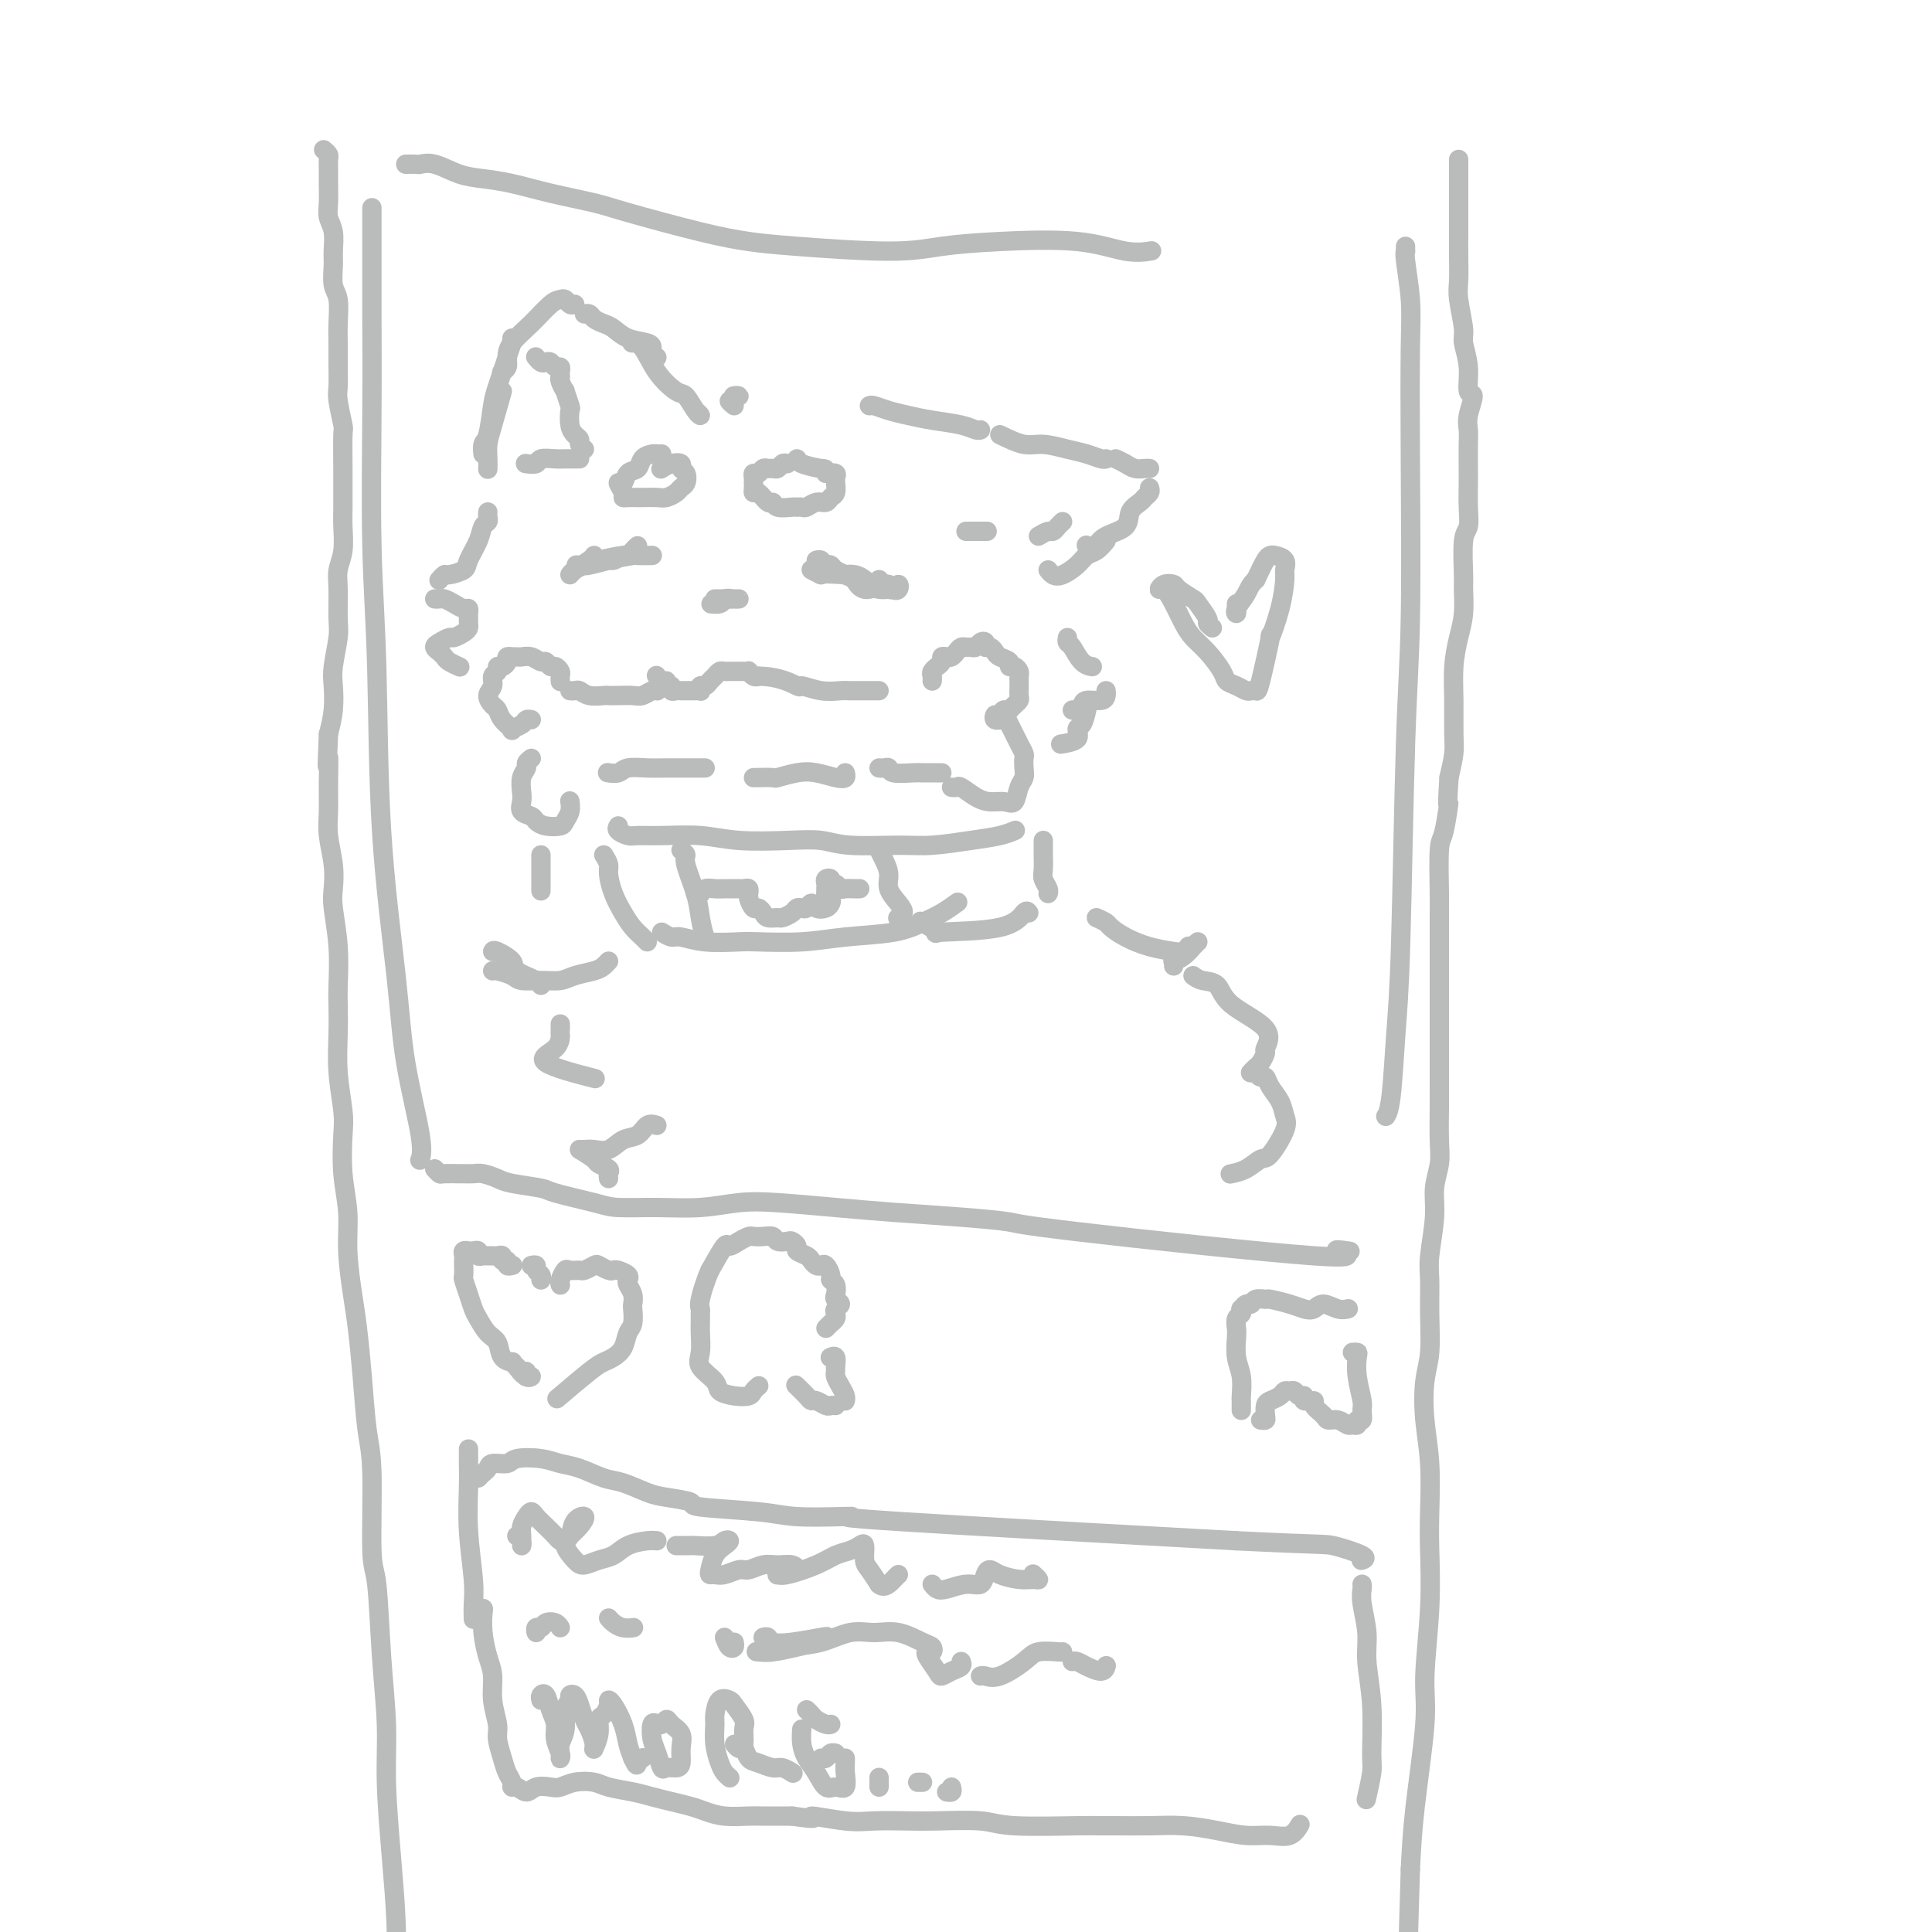 <svg viewBox='0 0 400 400' version='1.1' xmlns='http://www.w3.org/2000/svg' xmlns:xlink='http://www.w3.org/1999/xlink'><g fill='none' stroke='#BABBBB' stroke-width='4' stroke-linecap='round' stroke-linejoin='round'><path d='M77,44c-0.000,-0.424 -0.000,-0.847 0,-1c0.000,-0.153 0.000,-0.034 0,0c-0.000,0.034 -0.000,-0.016 0,0c0.000,0.016 0.000,0.097 0,1c-0.000,0.903 -0.001,2.626 0,5c0.001,2.374 0.004,5.398 0,8c-0.004,2.602 -0.014,4.780 0,9c0.014,4.220 0.052,10.481 0,19c-0.052,8.519 -0.195,19.295 0,28c0.195,8.705 0.729,15.339 1,25c0.271,9.661 0.279,22.347 1,34c0.721,11.653 2.154,22.272 3,30c0.846,7.728 1.103,12.566 2,18c0.897,5.434 2.434,11.463 3,15c0.566,3.537 0.162,4.582 0,5c-0.162,0.418 -0.081,0.209 0,0'/><path d='M90,242c0.396,0.423 0.792,0.846 1,1c0.208,0.154 0.229,0.041 1,0c0.771,-0.041 2.293,-0.008 3,0c0.707,0.008 0.597,-0.009 1,0c0.403,0.009 1.317,0.044 2,0c0.683,-0.044 1.136,-0.167 2,0c0.864,0.167 2.139,0.626 3,1c0.861,0.374 1.308,0.664 3,1c1.692,0.336 4.630,0.717 6,1c1.370,0.283 1.171,0.469 3,1c1.829,0.531 5.684,1.407 8,2c2.316,0.593 3.092,0.904 5,1c1.908,0.096 4.946,-0.024 8,0c3.054,0.024 6.123,0.191 9,0c2.877,-0.191 5.563,-0.742 8,-1c2.437,-0.258 4.626,-0.224 8,0c3.374,0.224 7.934,0.637 12,1c4.066,0.363 7.637,0.678 12,1c4.363,0.322 9.519,0.653 14,1c4.481,0.347 8.287,0.709 10,1c1.713,0.291 1.332,0.509 14,2c12.668,1.491 38.385,4.255 49,5c10.615,0.745 6.127,-0.530 5,-1c-1.127,-0.470 1.107,-0.134 2,0c0.893,0.134 0.447,0.067 0,0'/><path d='M84,34c0.791,-0.014 1.581,-0.029 2,0c0.419,0.029 0.465,0.101 1,0c0.535,-0.101 1.559,-0.375 3,0c1.441,0.375 3.299,1.399 5,2c1.701,0.601 3.247,0.778 5,1c1.753,0.222 3.715,0.489 6,1c2.285,0.511 4.892,1.264 8,2c3.108,0.736 6.717,1.454 9,2c2.283,0.546 3.241,0.921 7,2c3.759,1.079 10.317,2.860 15,4c4.683,1.140 7.489,1.637 10,2c2.511,0.363 4.727,0.593 10,1c5.273,0.407 13.602,0.992 19,1c5.398,0.008 7.864,-0.562 11,-1c3.136,-0.438 6.943,-0.744 12,-1c5.057,-0.256 11.366,-0.460 16,0c4.634,0.460 7.594,1.585 10,2c2.406,0.415 4.259,0.118 5,0c0.741,-0.118 0.371,-0.059 0,0'/><path d='M291,51c-0.008,0.431 -0.016,0.862 0,1c0.016,0.138 0.057,-0.018 0,0c-0.057,0.018 -0.211,0.210 0,2c0.211,1.790 0.785,5.180 1,8c0.215,2.820 0.069,5.072 0,10c-0.069,4.928 -0.060,12.533 0,23c0.060,10.467 0.171,23.795 0,33c-0.171,9.205 -0.624,14.288 -1,26c-0.376,11.712 -0.675,30.053 -1,41c-0.325,10.947 -0.675,14.501 -1,19c-0.325,4.499 -0.626,9.942 -1,13c-0.374,3.058 -0.821,3.731 -1,4c-0.179,0.269 -0.089,0.135 0,0'/><path d='M106,262c0.122,-0.033 0.244,-0.065 0,0c-0.244,0.065 -0.853,0.228 -1,0c-0.147,-0.228 0.168,-0.846 0,-1c-0.168,-0.154 -0.819,0.155 -1,0c-0.181,-0.155 0.106,-0.774 0,-1c-0.106,-0.226 -0.607,-0.060 -1,0c-0.393,0.060 -0.679,0.012 -1,0c-0.321,-0.012 -0.677,0.011 -1,0c-0.323,-0.011 -0.612,-0.056 -1,0c-0.388,0.056 -0.873,0.211 -1,0c-0.127,-0.211 0.106,-0.789 0,-1c-0.106,-0.211 -0.550,-0.054 -1,0c-0.450,0.054 -0.905,0.004 -1,0c-0.095,-0.004 0.171,0.039 0,0c-0.171,-0.039 -0.778,-0.161 -1,0c-0.222,0.161 -0.060,0.605 0,1c0.060,0.395 0.019,0.741 0,1c-0.019,0.259 -0.016,0.429 0,1c0.016,0.571 0.045,1.541 0,2c-0.045,0.459 -0.164,0.406 0,1c0.164,0.594 0.611,1.834 1,3c0.389,1.166 0.719,2.256 1,3c0.281,0.744 0.514,1.142 1,2c0.486,0.858 1.226,2.177 2,3c0.774,0.823 1.583,1.152 2,2c0.417,0.848 0.442,2.217 1,3c0.558,0.783 1.650,0.980 2,1c0.350,0.020 -0.043,-0.137 0,0c0.043,0.137 0.521,0.569 1,1'/><path d='M107,283c2.175,3.105 2.113,1.368 2,1c-0.113,-0.368 -0.278,0.633 0,1c0.278,0.367 0.998,0.099 1,0c0.002,-0.099 -0.714,-0.028 -1,0c-0.286,0.028 -0.143,0.014 0,0'/><path d='M110,262c0.453,-0.091 0.906,-0.182 1,0c0.094,0.182 -0.171,0.636 0,1c0.171,0.364 0.777,0.636 1,1c0.223,0.364 0.064,0.818 0,1c-0.064,0.182 -0.032,0.091 0,0'/><path d='M116,266c0.026,0.052 0.053,0.105 0,0c-0.053,-0.105 -0.184,-0.367 0,-1c0.184,-0.633 0.683,-1.637 1,-2c0.317,-0.363 0.451,-0.084 1,0c0.549,0.084 1.513,-0.026 2,0c0.487,0.026 0.498,0.189 1,0c0.502,-0.189 1.495,-0.731 2,-1c0.505,-0.269 0.521,-0.265 1,0c0.479,0.265 1.421,0.792 2,1c0.579,0.208 0.795,0.096 1,0c0.205,-0.096 0.398,-0.178 1,0c0.602,0.178 1.611,0.615 2,1c0.389,0.385 0.156,0.717 0,1c-0.156,0.283 -0.237,0.517 0,1c0.237,0.483 0.792,1.217 1,2c0.208,0.783 0.068,1.617 0,2c-0.068,0.383 -0.062,0.316 0,1c0.062,0.684 0.182,2.120 0,3c-0.182,0.880 -0.667,1.205 -1,2c-0.333,0.795 -0.514,2.060 -1,3c-0.486,0.940 -1.277,1.556 -2,2c-0.723,0.444 -1.379,0.717 -2,1c-0.621,0.283 -1.206,0.576 -3,2c-1.794,1.424 -4.798,3.978 -6,5c-1.202,1.022 -0.601,0.511 0,0'/><path d='M257,292c-0.002,-0.314 -0.004,-0.628 0,-1c0.004,-0.372 0.015,-0.803 0,-1c-0.015,-0.197 -0.056,-0.160 0,-1c0.056,-0.840 0.210,-2.558 0,-4c-0.210,-1.442 -0.785,-2.610 -1,-4c-0.215,-1.390 -0.072,-3.004 0,-4c0.072,-0.996 0.071,-1.376 0,-2c-0.071,-0.624 -0.212,-1.492 0,-2c0.212,-0.508 0.778,-0.657 1,-1c0.222,-0.343 0.100,-0.880 0,-1c-0.100,-0.120 -0.177,0.178 0,0c0.177,-0.178 0.608,-0.833 1,-1c0.392,-0.167 0.744,0.154 1,0c0.256,-0.154 0.414,-0.784 1,-1c0.586,-0.216 1.599,-0.018 2,0c0.401,0.018 0.189,-0.144 1,0c0.811,0.144 2.643,0.592 4,1c1.357,0.408 2.238,0.775 3,1c0.762,0.225 1.406,0.309 2,0c0.594,-0.309 1.139,-1.011 2,-1c0.861,0.011 2.040,0.734 3,1c0.960,0.266 1.703,0.076 2,0c0.297,-0.076 0.149,-0.038 0,0'/><path d='M261,294c0.418,0.059 0.837,0.118 1,0c0.163,-0.118 0.071,-0.414 0,-1c-0.071,-0.586 -0.121,-1.463 0,-2c0.121,-0.537 0.414,-0.733 1,-1c0.586,-0.267 1.466,-0.603 2,-1c0.534,-0.397 0.722,-0.853 1,-1c0.278,-0.147 0.647,0.017 1,0c0.353,-0.017 0.691,-0.215 1,0c0.309,0.215 0.589,0.844 1,1c0.411,0.156 0.954,-0.162 1,0c0.046,0.162 -0.406,0.804 0,1c0.406,0.196 1.670,-0.054 2,0c0.330,0.054 -0.273,0.411 0,1c0.273,0.589 1.421,1.412 2,2c0.579,0.588 0.590,0.943 1,1c0.410,0.057 1.219,-0.185 2,0c0.781,0.185 1.534,0.798 2,1c0.466,0.202 0.647,-0.005 1,0c0.353,0.005 0.880,0.222 1,0c0.120,-0.222 -0.168,-0.884 0,-1c0.168,-0.116 0.791,0.312 1,0c0.209,-0.312 0.004,-1.366 0,-2c-0.004,-0.634 0.191,-0.849 0,-2c-0.191,-1.151 -0.769,-3.236 -1,-5c-0.231,-1.764 -0.113,-3.205 0,-4c0.113,-0.795 0.223,-0.945 0,-1c-0.223,-0.055 -0.778,-0.016 -1,0c-0.222,0.016 -0.111,0.008 0,0'/><path d='M165,287c-0.200,-0.194 -0.401,-0.388 0,0c0.401,0.388 1.402,1.358 2,2c0.598,0.642 0.791,0.957 1,1c0.209,0.043 0.435,-0.185 1,0c0.565,0.185 1.471,0.781 2,1c0.529,0.219 0.681,0.059 1,0c0.319,-0.059 0.805,-0.017 1,0c0.195,0.017 0.097,0.008 0,0'/><path d='M175,290c0.006,-0.018 0.012,-0.036 0,0c-0.012,0.036 -0.042,0.126 0,0c0.042,-0.126 0.154,-0.466 0,-1c-0.154,-0.534 -0.576,-1.261 -1,-2c-0.424,-0.739 -0.849,-1.490 -1,-2c-0.151,-0.510 -0.026,-0.778 0,-1c0.026,-0.222 -0.045,-0.399 0,-1c0.045,-0.601 0.208,-1.625 0,-2c-0.208,-0.375 -0.787,-0.101 -1,0c-0.213,0.101 -0.061,0.029 0,0c0.061,-0.029 0.030,-0.014 0,0'/><path d='M171,275c0.312,-0.333 0.624,-0.667 1,-1c0.376,-0.333 0.815,-0.667 1,-1c0.185,-0.333 0.116,-0.666 0,-1c-0.116,-0.334 -0.279,-0.671 0,-1c0.279,-0.329 0.999,-0.652 1,-1c0.001,-0.348 -0.717,-0.722 -1,-1c-0.283,-0.278 -0.131,-0.460 0,-1c0.131,-0.540 0.242,-1.437 0,-2c-0.242,-0.563 -0.838,-0.791 -1,-1c-0.162,-0.209 0.111,-0.399 0,-1c-0.111,-0.601 -0.606,-1.614 -1,-2c-0.394,-0.386 -0.688,-0.145 -1,0c-0.312,0.145 -0.643,0.194 -1,0c-0.357,-0.194 -0.740,-0.630 -1,-1c-0.260,-0.370 -0.397,-0.674 -1,-1c-0.603,-0.326 -1.671,-0.675 -2,-1c-0.329,-0.325 0.081,-0.627 0,-1c-0.081,-0.373 -0.654,-0.818 -1,-1c-0.346,-0.182 -0.464,-0.101 -1,0c-0.536,0.101 -1.491,0.223 -2,0c-0.509,-0.223 -0.573,-0.789 -1,-1c-0.427,-0.211 -1.218,-0.066 -2,0c-0.782,0.066 -1.556,0.052 -2,0c-0.444,-0.052 -0.558,-0.144 -1,0c-0.442,0.144 -1.211,0.523 -2,1c-0.789,0.477 -1.597,1.051 -2,1c-0.403,-0.051 -0.401,-0.729 -1,0c-0.599,0.729 -1.800,2.864 -3,5'/><path d='M147,263c-0.917,2.020 -1.710,4.570 -2,6c-0.290,1.430 -0.077,1.741 0,2c0.077,0.259 0.018,0.467 0,1c-0.018,0.533 0.006,1.392 0,2c-0.006,0.608 -0.042,0.964 0,2c0.042,1.036 0.163,2.750 0,4c-0.163,1.250 -0.611,2.034 0,3c0.611,0.966 2.282,2.112 3,3c0.718,0.888 0.483,1.516 1,2c0.517,0.484 1.785,0.823 3,1c1.215,0.177 2.377,0.192 3,0c0.623,-0.192 0.706,-0.590 1,-1c0.294,-0.410 0.798,-0.831 1,-1c0.202,-0.169 0.101,-0.084 0,0'/><path d='M67,31c0.423,0.353 0.846,0.706 1,1c0.154,0.294 0.040,0.529 0,1c-0.040,0.471 -0.007,1.178 0,2c0.007,0.822 -0.012,1.760 0,3c0.012,1.240 0.056,2.781 0,4c-0.056,1.219 -0.212,2.115 0,3c0.212,0.885 0.793,1.757 1,3c0.207,1.243 0.041,2.856 0,4c-0.041,1.144 0.041,1.818 0,3c-0.041,1.182 -0.207,2.874 0,4c0.207,1.126 0.788,1.688 1,3c0.212,1.312 0.056,3.373 0,5c-0.056,1.627 -0.011,2.819 0,4c0.011,1.181 -0.011,2.353 0,4c0.011,1.647 0.056,3.771 0,5c-0.056,1.229 -0.211,1.563 0,3c0.211,1.437 0.789,3.977 1,5c0.211,1.023 0.056,0.530 0,2c-0.056,1.470 -0.014,4.903 0,7c0.014,2.097 -0.000,2.858 0,4c0.000,1.142 0.014,2.666 0,4c-0.014,1.334 -0.057,2.479 0,4c0.057,1.521 0.212,3.419 0,5c-0.212,1.581 -0.793,2.846 -1,4c-0.207,1.154 -0.042,2.197 0,4c0.042,1.803 -0.041,4.365 0,6c0.041,1.635 0.204,2.344 0,4c-0.204,1.656 -0.776,4.258 -1,6c-0.224,1.742 -0.099,2.623 0,4c0.099,1.377 0.171,3.251 0,5c-0.171,1.749 -0.586,3.375 -1,5'/><path d='M68,152c-0.463,10.811 -0.120,5.840 0,5c0.120,-0.840 0.018,2.453 0,5c-0.018,2.547 0.047,4.348 0,6c-0.047,1.652 -0.205,3.155 0,5c0.205,1.845 0.773,4.031 1,6c0.227,1.969 0.113,3.722 0,5c-0.113,1.278 -0.226,2.082 0,4c0.226,1.918 0.792,4.950 1,8c0.208,3.050 0.060,6.119 0,8c-0.060,1.881 -0.030,2.576 0,4c0.030,1.424 0.059,3.578 0,6c-0.059,2.422 -0.208,5.110 0,8c0.208,2.890 0.773,5.980 1,8c0.227,2.020 0.116,2.969 0,5c-0.116,2.031 -0.238,5.144 0,8c0.238,2.856 0.837,5.455 1,8c0.163,2.545 -0.111,5.037 0,8c0.111,2.963 0.608,6.399 1,9c0.392,2.601 0.679,4.368 1,7c0.321,2.632 0.678,6.130 1,10c0.322,3.870 0.611,8.111 1,11c0.389,2.889 0.879,4.425 1,9c0.121,4.575 -0.126,12.190 0,16c0.126,3.810 0.625,3.814 1,7c0.375,3.186 0.626,9.553 1,15c0.374,5.447 0.871,9.976 1,14c0.129,4.024 -0.109,7.545 0,12c0.109,4.455 0.565,9.844 1,15c0.435,5.156 0.848,10.081 1,14c0.152,3.919 0.043,6.834 0,10c-0.043,3.166 -0.022,6.583 0,10'/><path d='M82,418c2.333,44.333 1.167,22.167 0,0'/><path d='M302,33c-0.000,0.388 -0.000,0.777 0,1c0.000,0.223 0.000,0.281 0,1c-0.000,0.719 -0.000,2.098 0,3c0.000,0.902 0.000,1.326 0,2c-0.000,0.674 -0.001,1.598 0,3c0.001,1.402 0.004,3.282 0,5c-0.004,1.718 -0.016,3.273 0,5c0.016,1.727 0.061,3.625 0,5c-0.061,1.375 -0.228,2.226 0,4c0.228,1.774 0.850,4.472 1,6c0.150,1.528 -0.174,1.886 0,3c0.174,1.114 0.845,2.984 1,5c0.155,2.016 -0.207,4.179 0,5c0.207,0.821 0.984,0.300 1,1c0.016,0.700 -0.728,2.622 -1,4c-0.272,1.378 -0.073,2.213 0,3c0.073,0.787 0.021,1.527 0,3c-0.021,1.473 -0.009,3.678 0,5c0.009,1.322 0.017,1.762 0,3c-0.017,1.238 -0.057,3.274 0,5c0.057,1.726 0.212,3.143 0,4c-0.212,0.857 -0.792,1.154 -1,3c-0.208,1.846 -0.046,5.240 0,7c0.046,1.760 -0.026,1.885 0,3c0.026,1.115 0.150,3.218 0,5c-0.150,1.782 -0.575,3.241 -1,5c-0.425,1.759 -0.849,3.817 -1,6c-0.151,2.183 -0.030,4.492 0,7c0.030,2.508 -0.030,5.214 0,7c0.030,1.786 0.152,2.653 0,4c-0.152,1.347 -0.576,3.173 -1,5'/><path d='M300,161c-0.574,8.842 -0.010,4.946 0,5c0.010,0.054 -0.533,4.057 -1,6c-0.467,1.943 -0.857,1.824 -1,4c-0.143,2.176 -0.038,6.645 0,9c0.038,2.355 0.010,2.597 0,4c-0.010,1.403 -0.003,3.969 0,6c0.003,2.031 0.001,3.528 0,5c-0.001,1.472 -0.000,2.919 0,5c0.000,2.081 0.000,4.798 0,7c-0.000,2.202 -0.000,3.891 0,5c0.000,1.109 0.001,1.639 0,3c-0.001,1.361 -0.004,3.552 0,5c0.004,1.448 0.016,2.151 0,4c-0.016,1.849 -0.061,4.844 0,7c0.061,2.156 0.227,3.474 0,5c-0.227,1.526 -0.846,3.262 -1,5c-0.154,1.738 0.156,3.479 0,6c-0.156,2.521 -0.777,5.823 -1,8c-0.223,2.177 -0.047,3.230 0,5c0.047,1.770 -0.036,4.258 0,7c0.036,2.742 0.192,5.740 0,8c-0.192,2.260 -0.731,3.782 -1,6c-0.269,2.218 -0.267,5.131 0,8c0.267,2.869 0.799,5.694 1,9c0.201,3.306 0.070,7.094 0,10c-0.070,2.906 -0.078,4.930 0,8c0.078,3.070 0.242,7.187 0,12c-0.242,4.813 -0.890,10.321 -1,14c-0.110,3.679 0.316,5.529 0,10c-0.316,4.471 -1.376,11.563 -2,17c-0.624,5.437 -0.812,9.218 -1,13'/><path d='M292,387c-1.177,37.898 -0.120,19.643 0,17c0.120,-2.643 -0.699,10.327 -1,18c-0.301,7.673 -0.086,10.049 0,11c0.086,0.951 0.043,0.475 0,0'/><path d='M97,300c0.002,0.294 0.004,0.588 0,1c-0.004,0.412 -0.015,0.942 0,2c0.015,1.058 0.057,2.645 0,5c-0.057,2.355 -0.211,5.479 0,9c0.211,3.521 0.789,7.439 1,10c0.211,2.561 0.057,3.767 0,5c-0.057,1.233 -0.016,2.495 0,3c0.016,0.505 0.008,0.252 0,0'/><path d='M99,306c0.317,-0.342 0.635,-0.684 1,-1c0.365,-0.316 0.779,-0.607 1,-1c0.221,-0.393 0.250,-0.887 1,-1c0.750,-0.113 2.222,0.154 3,0c0.778,-0.154 0.862,-0.728 2,-1c1.138,-0.272 3.331,-0.243 5,0c1.669,0.243 2.813,0.699 4,1c1.187,0.301 2.415,0.448 4,1c1.585,0.552 3.526,1.510 5,2c1.474,0.490 2.479,0.513 4,1c1.521,0.487 3.557,1.440 5,2c1.443,0.560 2.292,0.728 4,1c1.708,0.272 4.275,0.647 5,1c0.725,0.353 -0.390,0.683 2,1c2.390,0.317 8.286,0.622 12,1c3.714,0.378 5.247,0.831 8,1c2.753,0.169 6.728,0.056 9,0c2.272,-0.056 2.843,-0.053 2,0c-0.843,0.053 -3.098,0.158 10,1c13.098,0.842 41.549,2.421 70,4'/><path d='M256,319c18.244,0.895 18.354,0.632 20,1c1.646,0.368 4.828,1.368 6,2c1.172,0.632 0.335,0.895 0,1c-0.335,0.105 -0.167,0.053 0,0'/><path d='M99,333c0.417,-0.026 0.834,-0.052 1,0c0.166,0.052 0.082,0.182 0,1c-0.082,0.818 -0.162,2.323 0,4c0.162,1.677 0.564,3.525 1,5c0.436,1.475 0.904,2.576 1,4c0.096,1.424 -0.182,3.172 0,5c0.182,1.828 0.823,3.736 1,5c0.177,1.264 -0.111,1.884 0,3c0.111,1.116 0.620,2.729 1,4c0.380,1.271 0.630,2.202 1,3c0.370,0.798 0.861,1.464 1,2c0.139,0.536 -0.072,0.942 0,1c0.072,0.058 0.427,-0.232 1,0c0.573,0.232 1.363,0.987 2,1c0.637,0.013 1.123,-0.715 2,-1c0.877,-0.285 2.147,-0.126 3,0c0.853,0.126 1.288,0.219 2,0c0.712,-0.219 1.702,-0.749 3,-1c1.298,-0.251 2.906,-0.222 4,0c1.094,0.222 1.675,0.637 3,1c1.325,0.363 3.393,0.674 5,1c1.607,0.326 2.753,0.665 4,1c1.247,0.335 2.596,0.664 4,1c1.404,0.336 2.862,0.678 4,1c1.138,0.322 1.954,0.622 3,1c1.046,0.378 2.322,0.833 4,1c1.678,0.167 3.760,0.045 5,0c1.240,-0.045 1.640,-0.013 3,0c1.360,0.013 3.680,0.006 6,0'/><path d='M164,376c6.895,1.022 3.634,0.078 4,0c0.366,-0.078 4.359,0.710 7,1c2.641,0.290 3.930,0.081 6,0c2.070,-0.081 4.922,-0.036 7,0c2.078,0.036 3.381,0.062 6,0c2.619,-0.062 6.554,-0.213 9,0c2.446,0.213 3.405,0.789 7,1c3.595,0.211 9.828,0.056 13,0c3.172,-0.056 3.284,-0.012 4,0c0.716,0.012 2.035,-0.007 4,0c1.965,0.007 4.577,0.040 7,0c2.423,-0.040 4.659,-0.152 7,0c2.341,0.152 4.789,0.569 7,1c2.211,0.431 4.186,0.875 6,1c1.814,0.125 3.465,-0.070 5,0c1.535,0.070 2.952,0.403 4,0c1.048,-0.403 1.728,-1.544 2,-2c0.272,-0.456 0.136,-0.228 0,0'/><path d='M282,328c0.033,0.230 0.065,0.461 0,1c-0.065,0.539 -0.228,1.387 0,3c0.228,1.613 0.847,3.990 1,6c0.153,2.010 -0.159,3.653 0,6c0.159,2.347 0.788,5.397 1,9c0.212,3.603 0.005,7.760 0,10c-0.005,2.240 0.191,2.565 0,4c-0.191,1.435 -0.769,3.982 -1,5c-0.231,1.018 -0.116,0.509 0,0'/><path d='M112,352c-0.092,-0.351 -0.183,-0.702 0,-1c0.183,-0.298 0.641,-0.542 1,0c0.359,0.542 0.618,1.872 1,3c0.382,1.128 0.887,2.054 1,3c0.113,0.946 -0.166,1.911 0,3c0.166,1.089 0.775,2.300 1,3c0.225,0.700 0.064,0.887 0,1c-0.064,0.113 -0.032,0.150 0,0c0.032,-0.150 0.065,-0.488 0,-1c-0.065,-0.512 -0.229,-1.198 0,-2c0.229,-0.802 0.849,-1.719 1,-3c0.151,-1.281 -0.167,-2.927 0,-4c0.167,-1.073 0.818,-1.574 1,-2c0.182,-0.426 -0.106,-0.778 0,-1c0.106,-0.222 0.607,-0.312 1,0c0.393,0.312 0.679,1.028 1,2c0.321,0.972 0.679,2.199 1,3c0.321,0.801 0.607,1.174 1,2c0.393,0.826 0.893,2.104 1,3c0.107,0.896 -0.178,1.411 0,1c0.178,-0.411 0.818,-1.746 1,-3c0.182,-1.254 -0.093,-2.426 0,-3c0.093,-0.574 0.553,-0.548 1,-1c0.447,-0.452 0.879,-1.380 1,-2c0.121,-0.620 -0.070,-0.931 0,-1c0.070,-0.069 0.400,0.105 1,1c0.600,0.895 1.469,2.510 2,4c0.531,1.490 0.723,2.854 1,4c0.277,1.146 0.638,2.073 1,3'/><path d='M131,364c0.940,1.988 0.792,1.458 1,1c0.208,-0.458 0.774,-0.845 1,-1c0.226,-0.155 0.113,-0.077 0,0'/><path d='M136,357c-0.399,-0.273 -0.799,-0.546 -1,0c-0.201,0.546 -0.205,1.912 0,3c0.205,1.088 0.619,1.898 1,3c0.381,1.102 0.728,2.497 1,3c0.272,0.503 0.467,0.115 1,0c0.533,-0.115 1.404,0.044 2,0c0.596,-0.044 0.917,-0.290 1,-1c0.083,-0.710 -0.072,-1.885 0,-3c0.072,-1.115 0.369,-2.169 0,-3c-0.369,-0.831 -1.406,-1.438 -2,-2c-0.594,-0.562 -0.747,-1.078 -1,-1c-0.253,0.078 -0.607,0.752 -1,1c-0.393,0.248 -0.827,0.071 -1,0c-0.173,-0.071 -0.087,-0.035 0,0'/><path d='M151,368c0.091,0.077 0.182,0.154 0,0c-0.182,-0.154 -0.638,-0.539 -1,-1c-0.362,-0.461 -0.631,-0.996 -1,-2c-0.369,-1.004 -0.838,-2.476 -1,-4c-0.162,-1.524 -0.017,-3.101 0,-4c0.017,-0.899 -0.093,-1.121 0,-2c0.093,-0.879 0.389,-2.417 1,-3c0.611,-0.583 1.538,-0.213 2,0c0.462,0.213 0.461,0.269 1,1c0.539,0.731 1.618,2.138 2,3c0.382,0.862 0.067,1.177 0,2c-0.067,0.823 0.115,2.152 0,3c-0.115,0.848 -0.526,1.215 -1,1c-0.474,-0.215 -1.012,-1.011 -1,-1c0.012,0.011 0.573,0.830 1,1c0.427,0.170 0.719,-0.309 1,0c0.281,0.309 0.552,1.407 1,2c0.448,0.593 1.073,0.681 2,1c0.927,0.319 2.156,0.869 3,1c0.844,0.131 1.304,-0.157 2,0c0.696,0.157 1.627,0.759 2,1c0.373,0.241 0.186,0.120 0,0'/><path d='M166,358c-0.066,0.994 -0.131,1.989 0,3c0.131,1.011 0.459,2.039 1,3c0.541,0.961 1.294,1.856 2,3c0.706,1.144 1.366,2.538 2,3c0.634,0.462 1.242,-0.010 2,0c0.758,0.010 1.667,0.500 2,0c0.333,-0.500 0.089,-1.990 0,-3c-0.089,-1.010 -0.024,-1.541 0,-2c0.024,-0.459 0.007,-0.845 0,-1c-0.007,-0.155 -0.003,-0.077 0,0'/><path d='M167,354c0.362,0.340 0.724,0.679 1,1c0.276,0.321 0.466,0.622 1,1c0.534,0.378 1.413,0.833 2,1c0.587,0.167 0.882,0.048 1,0c0.118,-0.048 0.059,-0.024 0,0'/><path d='M170,364c0.339,0.113 0.679,0.226 1,0c0.321,-0.226 0.625,-0.792 1,-1c0.375,-0.208 0.821,-0.060 1,0c0.179,0.060 0.089,0.030 0,0'/><path d='M182,368c0.000,0.311 0.000,0.622 0,1c0.000,0.378 0.000,0.822 0,1c0.000,0.178 0.000,0.089 0,0'/><path d='M191,369c-0.417,0.000 -0.833,0.000 -1,0c-0.167,0.000 -0.083,0.000 0,0'/><path d='M197,370c0.111,0.422 0.222,0.844 0,1c-0.222,0.156 -0.778,0.044 -1,0c-0.222,-0.044 -0.111,-0.022 0,0'/><path d='M107,318c0.424,0.261 0.849,0.523 1,1c0.151,0.477 0.030,1.171 0,1c-0.030,-0.171 0.033,-1.206 0,-2c-0.033,-0.794 -0.161,-1.345 0,-2c0.161,-0.655 0.610,-1.412 1,-2c0.390,-0.588 0.720,-1.005 1,-1c0.280,0.005 0.509,0.433 1,1c0.491,0.567 1.244,1.274 2,2c0.756,0.726 1.515,1.471 2,2c0.485,0.529 0.696,0.842 1,1c0.304,0.158 0.701,0.163 1,0c0.299,-0.163 0.498,-0.493 1,-1c0.502,-0.507 1.306,-1.193 2,-2c0.694,-0.807 1.278,-1.737 1,-2c-0.278,-0.263 -1.418,0.141 -2,1c-0.582,0.859 -0.606,2.174 -1,3c-0.394,0.826 -1.158,1.161 -1,2c0.158,0.839 1.237,2.180 2,3c0.763,0.820 1.209,1.120 2,1c0.791,-0.120 1.929,-0.659 3,-1c1.071,-0.341 2.077,-0.484 3,-1c0.923,-0.516 1.763,-1.406 3,-2c1.237,-0.594 2.872,-0.891 4,-1c1.128,-0.109 1.751,-0.031 2,0c0.249,0.031 0.125,0.016 0,0'/><path d='M140,320c1.262,0.008 2.525,0.015 3,0c0.475,-0.015 0.164,-0.054 1,0c0.836,0.054 2.820,0.201 4,0c1.180,-0.201 1.556,-0.751 2,-1c0.444,-0.249 0.955,-0.196 1,0c0.045,0.196 -0.378,0.536 -1,1c-0.622,0.464 -1.444,1.054 -2,2c-0.556,0.946 -0.847,2.250 -1,3c-0.153,0.750 -0.169,0.948 0,1c0.169,0.052 0.524,-0.043 1,0c0.476,0.043 1.075,0.222 2,0c0.925,-0.222 2.177,-0.845 3,-1c0.823,-0.155 1.216,0.158 2,0c0.784,-0.158 1.959,-0.788 3,-1c1.041,-0.212 1.947,-0.005 3,0c1.053,0.005 2.254,-0.191 3,0c0.746,0.191 1.036,0.769 1,1c-0.036,0.231 -0.400,0.116 -1,0c-0.600,-0.116 -1.438,-0.233 -2,0c-0.562,0.233 -0.850,0.816 -1,1c-0.150,0.184 -0.164,-0.031 0,0c0.164,0.031 0.506,0.306 2,0c1.494,-0.306 4.142,-1.195 6,-2c1.858,-0.805 2.928,-1.526 4,-2c1.072,-0.474 2.146,-0.700 3,-1c0.854,-0.300 1.489,-0.674 2,-1c0.511,-0.326 0.900,-0.603 1,0c0.100,0.603 -0.088,2.085 0,3c0.088,0.915 0.454,1.261 1,2c0.546,0.739 1.273,1.869 2,3'/><path d='M182,328c1.083,1.071 2.292,-0.250 3,-1c0.708,-0.750 0.917,-0.929 1,-1c0.083,-0.071 0.042,-0.036 0,0'/><path d='M193,328c0.295,0.389 0.590,0.777 1,1c0.410,0.223 0.936,0.279 2,0c1.064,-0.279 2.668,-0.895 4,-1c1.332,-0.105 2.394,0.301 3,0c0.606,-0.301 0.757,-1.311 1,-2c0.243,-0.689 0.578,-1.059 1,-1c0.422,0.059 0.933,0.548 2,1c1.067,0.452 2.692,0.867 4,1c1.308,0.133 2.299,-0.016 3,0c0.701,0.016 1.112,0.197 1,0c-0.112,-0.197 -0.746,-0.770 -1,-1c-0.254,-0.230 -0.127,-0.115 0,0'/><path d='M111,337c0.026,0.543 0.052,1.087 0,1c-0.052,-0.087 -0.182,-0.804 0,-1c0.182,-0.196 0.676,0.130 1,0c0.324,-0.130 0.479,-0.715 1,-1c0.521,-0.285 1.410,-0.269 2,0c0.590,0.269 0.883,0.791 1,1c0.117,0.209 0.059,0.104 0,0'/><path d='M126,335c0.256,0.310 0.512,0.619 1,1c0.488,0.381 1.208,0.833 2,1c0.792,0.167 1.655,0.048 2,0c0.345,-0.048 0.173,-0.024 0,0'/><path d='M150,339c0.310,0.815 0.619,1.631 1,2c0.381,0.369 0.833,0.292 1,0c0.167,-0.292 0.048,-0.798 0,-1c-0.048,-0.202 -0.024,-0.101 0,0'/><path d='M158,339c0.385,-0.106 0.770,-0.211 1,0c0.230,0.211 0.306,0.739 1,1c0.694,0.261 2.007,0.255 4,0c1.993,-0.255 4.665,-0.758 6,-1c1.335,-0.242 1.331,-0.222 1,0c-0.331,0.222 -0.991,0.648 -2,1c-1.009,0.352 -2.367,0.631 -4,1c-1.633,0.369 -3.541,0.828 -5,1c-1.459,0.172 -2.468,0.059 -3,0c-0.532,-0.059 -0.587,-0.062 0,0c0.587,0.062 1.815,0.189 3,0c1.185,-0.189 2.328,-0.693 4,-1c1.672,-0.307 3.873,-0.415 6,-1c2.127,-0.585 4.181,-1.646 6,-2c1.819,-0.354 3.402,0.000 5,0c1.598,-0.000 3.209,-0.354 5,0c1.791,0.354 3.760,1.416 5,2c1.240,0.584 1.751,0.688 2,1c0.249,0.312 0.237,0.830 0,1c-0.237,0.170 -0.699,-0.010 -1,0c-0.301,0.010 -0.441,0.210 0,1c0.441,0.790 1.463,2.169 2,3c0.537,0.831 0.589,1.112 1,1c0.411,-0.112 1.182,-0.618 2,-1c0.818,-0.382 1.682,-0.641 2,-1c0.318,-0.359 0.091,-0.817 0,-1c-0.091,-0.183 -0.045,-0.092 0,0'/><path d='M203,347c0.218,-0.075 0.437,-0.150 1,0c0.563,0.150 1.471,0.523 3,0c1.529,-0.523 3.678,-1.944 5,-3c1.322,-1.056 1.818,-1.747 3,-2c1.182,-0.253 3.049,-0.068 4,0c0.951,0.068 0.986,0.019 1,0c0.014,-0.019 0.007,-0.010 0,0'/><path d='M222,344c0.279,-0.075 0.558,-0.150 1,0c0.442,0.150 1.046,0.525 2,1c0.954,0.475 2.257,1.051 3,1c0.743,-0.051 0.927,-0.729 1,-1c0.073,-0.271 0.037,-0.136 0,0'/><path d='M144,85c0.484,0.447 0.968,0.894 1,1c0.032,0.106 -0.389,-0.129 -1,-1c-0.611,-0.871 -1.411,-2.377 -2,-3c-0.589,-0.623 -0.967,-0.363 -2,-1c-1.033,-0.637 -2.720,-2.171 -4,-4c-1.280,-1.829 -2.152,-3.954 -3,-5c-0.848,-1.046 -1.671,-1.013 -2,-1c-0.329,0.013 -0.165,0.007 0,0'/><path d='M136,74c-0.426,-0.336 -0.852,-0.671 -1,-1c-0.148,-0.329 -0.017,-0.651 0,-1c0.017,-0.349 -0.079,-0.723 -1,-1c-0.921,-0.277 -2.666,-0.456 -4,-1c-1.334,-0.544 -2.256,-1.452 -3,-2c-0.744,-0.548 -1.310,-0.735 -2,-1c-0.690,-0.265 -1.505,-0.607 -2,-1c-0.495,-0.393 -0.672,-0.837 -1,-1c-0.328,-0.163 -0.808,-0.047 -1,0c-0.192,0.047 -0.096,0.023 0,0'/><path d='M119,63c-0.330,0.112 -0.660,0.224 -1,0c-0.340,-0.224 -0.690,-0.783 -1,-1c-0.310,-0.217 -0.581,-0.091 -1,0c-0.419,0.091 -0.987,0.146 -2,1c-1.013,0.854 -2.471,2.506 -4,4c-1.529,1.494 -3.128,2.831 -4,4c-0.872,1.169 -1.017,2.169 -1,3c0.017,0.831 0.197,1.493 0,2c-0.197,0.507 -0.771,0.859 -1,1c-0.229,0.141 -0.115,0.070 0,0'/><path d='M106,70c-0.016,0.470 -0.032,0.941 0,1c0.032,0.059 0.111,-0.292 0,0c-0.111,0.292 -0.412,1.229 -1,3c-0.588,1.771 -1.464,4.378 -2,6c-0.536,1.622 -0.732,2.259 -1,4c-0.268,1.741 -0.608,4.585 -1,6c-0.392,1.415 -0.837,1.400 -1,2c-0.163,0.600 -0.044,1.815 0,2c0.044,0.185 0.013,-0.662 0,-1c-0.013,-0.338 -0.006,-0.169 0,0'/><path d='M104,81c-0.732,2.581 -1.464,5.161 -2,7c-0.536,1.839 -0.876,2.936 -1,4c-0.124,1.064 -0.033,2.094 0,3c0.033,0.906 0.010,1.687 0,2c-0.010,0.313 -0.005,0.156 0,0'/><path d='M121,93c-0.445,-0.330 -0.890,-0.660 -1,-1c-0.110,-0.340 0.115,-0.691 0,-1c-0.115,-0.309 -0.571,-0.578 -1,-1c-0.429,-0.422 -0.832,-0.997 -1,-2c-0.168,-1.003 -0.101,-2.433 0,-3c0.101,-0.567 0.237,-0.271 0,-1c-0.237,-0.729 -0.848,-2.482 -1,-3c-0.152,-0.518 0.155,0.198 0,0c-0.155,-0.198 -0.773,-1.311 -1,-2c-0.227,-0.689 -0.064,-0.954 0,-1c0.064,-0.046 0.028,0.128 0,0c-0.028,-0.128 -0.049,-0.556 0,-1c0.049,-0.444 0.168,-0.903 0,-1c-0.168,-0.097 -0.623,0.166 -1,0c-0.377,-0.166 -0.676,-0.763 -1,-1c-0.324,-0.237 -0.675,-0.115 -1,0c-0.325,0.115 -0.626,0.223 -1,0c-0.374,-0.223 -0.821,-0.778 -1,-1c-0.179,-0.222 -0.089,-0.111 0,0'/><path d='M120,95c-0.330,-0.001 -0.659,-0.001 -1,0c-0.341,0.001 -0.692,0.004 -1,0c-0.308,-0.004 -0.573,-0.015 -1,0c-0.427,0.015 -1.015,0.057 -2,0c-0.985,-0.057 -2.367,-0.211 -3,0c-0.633,0.211 -0.517,0.788 -1,1c-0.483,0.212 -1.567,0.061 -2,0c-0.433,-0.061 -0.217,-0.030 0,0'/><path d='M152,84c-0.546,-0.453 -1.092,-0.906 -1,-1c0.092,-0.094 0.823,0.171 1,0c0.177,-0.171 -0.200,-0.778 0,-1c0.200,-0.222 0.977,-0.060 1,0c0.023,0.060 -0.708,0.017 -1,0c-0.292,-0.017 -0.146,-0.009 0,0'/><path d='M180,84c0.175,-0.089 0.350,-0.179 1,0c0.650,0.179 1.774,0.626 3,1c1.226,0.374 2.553,0.675 4,1c1.447,0.325 3.015,0.676 5,1c1.985,0.324 4.388,0.623 6,1c1.612,0.377 2.434,0.832 3,1c0.566,0.168 0.876,0.048 1,0c0.124,-0.048 0.062,-0.024 0,0'/><path d='M207,90c1.785,0.870 3.571,1.739 5,2c1.429,0.261 2.502,-0.088 4,0c1.498,0.088 3.421,0.612 5,1c1.579,0.388 2.815,0.640 4,1c1.185,0.360 2.319,0.828 3,1c0.681,0.172 0.909,0.049 1,0c0.091,-0.049 0.046,-0.025 0,0'/><path d='M231,95c0.671,0.309 1.343,0.619 2,1c0.657,0.381 1.300,0.834 2,1c0.700,0.166 1.458,0.045 2,0c0.542,-0.045 0.869,-0.013 1,0c0.131,0.013 0.065,0.006 0,0'/><path d='M238,101c0.099,0.329 0.198,0.658 0,1c-0.198,0.342 -0.693,0.696 -1,1c-0.307,0.304 -0.425,0.557 -1,1c-0.575,0.443 -1.607,1.076 -2,2c-0.393,0.924 -0.148,2.139 -1,3c-0.852,0.861 -2.803,1.369 -4,2c-1.197,0.631 -1.640,1.386 -2,2c-0.360,0.614 -0.635,1.088 -1,1c-0.365,-0.088 -0.818,-0.740 -1,-1c-0.182,-0.260 -0.091,-0.130 0,0'/><path d='M229,112c-0.659,0.777 -1.318,1.554 -2,2c-0.682,0.446 -1.388,0.561 -2,1c-0.612,0.439 -1.131,1.203 -2,2c-0.869,0.797 -2.089,1.626 -3,2c-0.911,0.374 -1.515,0.293 -2,0c-0.485,-0.293 -0.853,-0.798 -1,-1c-0.147,-0.202 -0.074,-0.101 0,0'/><path d='M200,110c1.667,0.000 3.333,0.000 4,0c0.667,0.000 0.333,0.000 0,0'/><path d='M215,111c0.754,-0.445 1.509,-0.890 2,-1c0.491,-0.110 0.719,0.115 1,0c0.281,-0.115 0.614,-0.569 1,-1c0.386,-0.431 0.825,-0.837 1,-1c0.175,-0.163 0.088,-0.081 0,0'/><path d='M136,140c-0.081,-0.122 -0.161,-0.244 0,0c0.161,0.244 0.564,0.854 1,1c0.436,0.146 0.904,-0.171 1,0c0.096,0.171 -0.182,0.830 0,1c0.182,0.170 0.822,-0.151 1,0c0.178,0.151 -0.107,0.772 0,1c0.107,0.228 0.606,0.061 1,0c0.394,-0.061 0.684,-0.017 1,0c0.316,0.017 0.659,0.006 1,0c0.341,-0.006 0.679,-0.005 1,0c0.321,0.005 0.625,0.016 1,0c0.375,-0.016 0.821,-0.060 1,0c0.179,0.060 0.089,0.224 0,0c-0.089,-0.224 -0.179,-0.834 0,-1c0.179,-0.166 0.625,0.113 1,0c0.375,-0.113 0.678,-0.619 1,-1c0.322,-0.381 0.664,-0.638 1,-1c0.336,-0.362 0.668,-0.829 1,-1c0.332,-0.171 0.666,-0.046 1,0c0.334,0.046 0.668,0.013 1,0c0.332,-0.013 0.663,-0.004 1,0c0.337,0.004 0.682,0.005 1,0c0.318,-0.005 0.610,-0.015 1,0c0.390,0.015 0.878,0.056 1,0c0.122,-0.056 -0.121,-0.207 0,0c0.121,0.207 0.606,0.774 1,1c0.394,0.226 0.697,0.113 1,0'/><path d='M157,140c4.276,0.005 6.967,1.518 8,2c1.033,0.482 0.407,-0.067 1,0c0.593,0.067 2.404,0.750 4,1c1.596,0.250 2.977,0.067 4,0c1.023,-0.067 1.689,-0.018 2,0c0.311,0.018 0.266,0.005 1,0c0.734,-0.005 2.248,-0.001 3,0c0.752,0.001 0.741,0.000 1,0c0.259,-0.000 0.788,-0.000 1,0c0.212,0.000 0.106,0.000 0,0'/><path d='M136,143c0.063,0.030 0.127,0.061 0,0c-0.127,-0.061 -0.444,-0.212 -1,0c-0.556,0.212 -1.352,0.789 -2,1c-0.648,0.211 -1.150,0.058 -2,0c-0.850,-0.058 -2.049,-0.019 -3,0c-0.951,0.019 -1.655,0.019 -2,0c-0.345,-0.019 -0.331,-0.058 -1,0c-0.669,0.058 -2.022,0.212 -3,0c-0.978,-0.212 -1.582,-0.789 -2,-1c-0.418,-0.211 -0.651,-0.057 -1,0c-0.349,0.057 -0.814,0.016 -1,0c-0.186,-0.016 -0.093,-0.008 0,0'/><path d='M116,141c0.006,0.092 0.013,0.183 0,0c-0.013,-0.183 -0.045,-0.642 0,-1c0.045,-0.358 0.168,-0.617 0,-1c-0.168,-0.383 -0.625,-0.891 -1,-1c-0.375,-0.109 -0.668,0.181 -1,0c-0.332,-0.181 -0.705,-0.833 -1,-1c-0.295,-0.167 -0.514,0.151 -1,0c-0.486,-0.151 -1.239,-0.772 -2,-1c-0.761,-0.228 -1.528,-0.062 -2,0c-0.472,0.062 -0.647,0.019 -1,0c-0.353,-0.019 -0.882,-0.015 -1,0c-0.118,0.015 0.174,0.042 0,0c-0.174,-0.042 -0.816,-0.152 -1,0c-0.184,0.152 0.090,0.565 0,1c-0.090,0.435 -0.545,0.893 -1,1c-0.455,0.107 -0.911,-0.137 -1,0c-0.089,0.137 0.189,0.657 0,1c-0.189,0.343 -0.846,0.511 -1,1c-0.154,0.489 0.195,1.299 0,2c-0.195,0.701 -0.934,1.291 -1,2c-0.066,0.709 0.541,1.536 1,2c0.459,0.464 0.771,0.567 1,1c0.229,0.433 0.376,1.198 1,2c0.624,0.802 1.726,1.640 2,2c0.274,0.360 -0.280,0.240 0,0c0.280,-0.240 1.395,-0.600 2,-1c0.605,-0.400 0.701,-0.838 1,-1c0.299,-0.162 0.800,-0.046 1,0c0.200,0.046 0.100,0.023 0,0'/><path d='M110,157c-0.453,0.349 -0.905,0.698 -1,1c-0.095,0.302 0.169,0.557 0,1c-0.169,0.443 -0.770,1.074 -1,2c-0.230,0.926 -0.087,2.146 0,3c0.087,0.854 0.119,1.343 0,2c-0.119,0.657 -0.389,1.483 0,2c0.389,0.517 1.438,0.725 2,1c0.562,0.275 0.638,0.618 1,1c0.362,0.382 1.011,0.803 2,1c0.989,0.197 2.317,0.172 3,0c0.683,-0.172 0.719,-0.489 1,-1c0.281,-0.511 0.806,-1.214 1,-2c0.194,-0.786 0.055,-1.653 0,-2c-0.055,-0.347 -0.028,-0.173 0,0'/><path d='M126,160c-0.192,-0.030 -0.385,-0.061 0,0c0.385,0.061 1.346,0.212 2,0c0.654,-0.212 1.001,-0.789 2,-1c0.999,-0.211 2.650,-0.057 4,0c1.350,0.057 2.401,0.015 4,0c1.599,-0.015 3.748,-0.004 5,0c1.252,0.004 1.606,0.001 2,0c0.394,-0.001 0.827,-0.000 1,0c0.173,0.000 0.087,0.000 0,0'/><path d='M156,161c1.674,-0.028 3.348,-0.057 4,0c0.652,0.057 0.284,0.198 1,0c0.716,-0.198 2.518,-0.736 4,-1c1.482,-0.264 2.646,-0.253 4,0c1.354,0.253 2.899,0.748 4,1c1.101,0.252 1.758,0.260 2,0c0.242,-0.260 0.069,-0.789 0,-1c-0.069,-0.211 -0.035,-0.106 0,0'/><path d='M182,159c0.311,0.030 0.621,0.061 1,0c0.379,-0.061 0.826,-0.212 1,0c0.174,0.212 0.074,0.789 1,1c0.926,0.211 2.879,0.057 4,0c1.121,-0.057 1.411,-0.015 2,0c0.589,0.015 1.477,0.004 2,0c0.523,-0.004 0.679,-0.001 1,0c0.321,0.001 0.806,0.000 1,0c0.194,-0.000 0.097,-0.000 0,0'/><path d='M193,141c0.033,-0.341 0.065,-0.683 0,-1c-0.065,-0.317 -0.229,-0.611 0,-1c0.229,-0.389 0.849,-0.875 1,-1c0.151,-0.125 -0.167,0.111 0,0c0.167,-0.111 0.818,-0.568 1,-1c0.182,-0.432 -0.106,-0.837 0,-1c0.106,-0.163 0.606,-0.082 1,0c0.394,0.082 0.683,0.165 1,0c0.317,-0.165 0.662,-0.579 1,-1c0.338,-0.421 0.668,-0.848 1,-1c0.332,-0.152 0.667,-0.028 1,0c0.333,0.028 0.663,-0.041 1,0c0.337,0.041 0.682,0.192 1,0c0.318,-0.192 0.610,-0.728 1,-1c0.390,-0.272 0.877,-0.280 1,0c0.123,0.280 -0.117,0.848 0,1c0.117,0.152 0.591,-0.113 1,0c0.409,0.113 0.753,0.604 1,1c0.247,0.396 0.396,0.698 1,1c0.604,0.302 1.665,0.606 2,1c0.335,0.394 -0.054,0.879 0,1c0.054,0.121 0.550,-0.123 1,0c0.450,0.123 0.852,0.614 1,1c0.148,0.386 0.040,0.667 0,1c-0.040,0.333 -0.014,0.719 0,1c0.014,0.281 0.015,0.456 0,1c-0.015,0.544 -0.045,1.455 0,2c0.045,0.545 0.166,0.724 0,1c-0.166,0.276 -0.619,0.650 -1,1c-0.381,0.350 -0.691,0.675 -1,1'/><path d='M209,147c-0.492,1.044 -0.722,0.154 -1,0c-0.278,-0.154 -0.604,0.427 -1,1c-0.396,0.573 -0.863,1.136 -1,1c-0.137,-0.136 0.057,-0.973 0,-1c-0.057,-0.027 -0.366,0.755 0,1c0.366,0.245 1.408,-0.047 2,0c0.592,0.047 0.733,0.431 1,1c0.267,0.569 0.660,1.321 1,2c0.340,0.679 0.628,1.284 1,2c0.372,0.716 0.829,1.541 1,2c0.171,0.459 0.058,0.551 0,1c-0.058,0.449 -0.059,1.255 0,2c0.059,0.745 0.179,1.430 0,2c-0.179,0.570 -0.655,1.027 -1,2c-0.345,0.973 -0.558,2.463 -1,3c-0.442,0.537 -1.112,0.119 -2,0c-0.888,-0.119 -1.993,0.059 -3,0c-1.007,-0.059 -1.916,-0.356 -3,-1c-1.084,-0.644 -2.342,-1.637 -3,-2c-0.658,-0.363 -0.716,-0.098 -1,0c-0.284,0.098 -0.796,0.028 -1,0c-0.204,-0.028 -0.102,-0.014 0,0'/><path d='M170,116c-0.542,0.030 -1.084,0.060 -1,0c0.084,-0.060 0.795,-0.209 1,0c0.205,0.209 -0.095,0.778 0,1c0.095,0.222 0.584,0.098 1,0c0.416,-0.098 0.758,-0.171 1,0c0.242,0.171 0.383,0.584 1,1c0.617,0.416 1.711,0.833 2,1c0.289,0.167 -0.227,0.082 0,0c0.227,-0.082 1.198,-0.162 2,0c0.802,0.162 1.434,0.567 2,1c0.566,0.433 1.067,0.896 2,1c0.933,0.104 2.300,-0.150 3,0c0.700,0.150 0.735,0.705 1,1c0.265,0.295 0.760,0.328 1,0c0.240,-0.328 0.227,-1.019 0,-1c-0.227,0.019 -0.666,0.748 -1,1c-0.334,0.252 -0.564,0.026 -1,0c-0.436,-0.026 -1.078,0.147 -2,0c-0.922,-0.147 -2.124,-0.614 -3,-1c-0.876,-0.386 -1.427,-0.693 -2,-1c-0.573,-0.307 -1.167,-0.615 -2,-1c-0.833,-0.385 -1.904,-0.845 -3,-1c-1.096,-0.155 -2.218,-0.003 -3,0c-0.782,0.003 -1.223,-0.142 -1,0c0.223,0.142 1.112,0.571 2,1'/><path d='M170,119c-1.135,-0.334 3.027,-0.170 5,0c1.973,0.170 1.758,0.347 2,1c0.242,0.653 0.941,1.783 2,2c1.059,0.217 2.477,-0.480 3,-1c0.523,-0.520 0.149,-0.863 0,-1c-0.149,-0.137 -0.075,-0.069 0,0'/><path d='M132,113c-0.326,0.301 -0.653,0.601 -1,1c-0.347,0.399 -0.716,0.895 -1,1c-0.284,0.105 -0.485,-0.182 -1,0c-0.515,0.182 -1.344,0.833 -2,1c-0.656,0.167 -1.140,-0.152 -2,0c-0.860,0.152 -2.096,0.773 -3,1c-0.904,0.227 -1.475,0.058 -2,0c-0.525,-0.058 -1.003,-0.005 -1,0c0.003,0.005 0.486,-0.037 1,0c0.514,0.037 1.060,0.154 2,0c0.940,-0.154 2.274,-0.577 4,-1c1.726,-0.423 3.844,-0.845 5,-1c1.156,-0.155 1.350,-0.042 2,0c0.650,0.042 1.755,0.014 2,0c0.245,-0.014 -0.371,-0.015 -1,0c-0.629,0.015 -1.271,0.045 -2,0c-0.729,-0.045 -1.544,-0.165 -3,0c-1.456,0.165 -3.552,0.617 -5,1c-1.448,0.383 -2.248,0.699 -3,1c-0.752,0.301 -1.455,0.589 -2,1c-0.545,0.411 -0.930,0.947 -1,1c-0.070,0.053 0.177,-0.378 1,-1c0.823,-0.622 2.222,-1.437 3,-2c0.778,-0.563 0.937,-0.875 1,-1c0.063,-0.125 0.032,-0.062 0,0'/><path d='M163,96c-0.333,-0.114 -0.667,-0.228 -1,0c-0.333,0.228 -0.666,0.797 -1,1c-0.334,0.203 -0.668,0.040 -1,0c-0.332,-0.040 -0.663,0.045 -1,0c-0.337,-0.045 -0.679,-0.218 -1,0c-0.321,0.218 -0.622,0.828 -1,1c-0.378,0.172 -0.833,-0.095 -1,0c-0.167,0.095 -0.045,0.552 0,1c0.045,0.448 0.014,0.889 0,1c-0.014,0.111 -0.011,-0.106 0,0c0.011,0.106 0.031,0.535 0,1c-0.031,0.465 -0.112,0.966 0,1c0.112,0.034 0.419,-0.397 1,0c0.581,0.397 1.437,1.623 2,2c0.563,0.377 0.834,-0.095 1,0c0.166,0.095 0.229,0.759 1,1c0.771,0.241 2.251,0.061 3,0c0.749,-0.061 0.768,-0.001 1,0c0.232,0.001 0.678,-0.056 1,0c0.322,0.056 0.521,0.223 1,0c0.479,-0.223 1.239,-0.838 2,-1c0.761,-0.162 1.525,0.129 2,0c0.475,-0.129 0.663,-0.678 1,-1c0.337,-0.322 0.824,-0.416 1,-1c0.176,-0.584 0.042,-1.659 0,-2c-0.042,-0.341 0.009,0.053 0,0c-0.009,-0.053 -0.079,-0.553 0,-1c0.079,-0.447 0.308,-0.842 0,-1c-0.308,-0.158 -1.154,-0.079 -2,0'/><path d='M171,98c0.000,-1.110 0.000,-0.885 -1,-1c-1.000,-0.115 -3.000,-0.569 -4,-1c-1.000,-0.431 -1.000,-0.837 -1,-1c0.000,-0.163 0.000,-0.081 0,0'/><path d='M137,94c-0.438,-0.004 -0.876,-0.008 -1,0c-0.124,0.008 0.065,0.028 0,0c-0.065,-0.028 -0.384,-0.105 -1,0c-0.616,0.105 -1.529,0.390 -2,1c-0.471,0.610 -0.501,1.543 -1,2c-0.499,0.457 -1.469,0.438 -2,1c-0.531,0.562 -0.624,1.706 -1,2c-0.376,0.294 -1.036,-0.261 -1,0c0.036,0.261 0.767,1.338 1,2c0.233,0.662 -0.033,0.909 0,1c0.033,0.091 0.365,0.025 1,0c0.635,-0.025 1.574,-0.010 2,0c0.426,0.010 0.337,0.013 1,0c0.663,-0.013 2.076,-0.044 3,0c0.924,0.044 1.359,0.163 2,0c0.641,-0.163 1.488,-0.607 2,-1c0.512,-0.393 0.689,-0.736 1,-1c0.311,-0.264 0.757,-0.450 1,-1c0.243,-0.550 0.282,-1.464 0,-2c-0.282,-0.536 -0.885,-0.693 -1,-1c-0.115,-0.307 0.258,-0.763 0,-1c-0.258,-0.237 -1.146,-0.256 -2,0c-0.854,0.256 -1.672,0.787 -2,1c-0.328,0.213 -0.164,0.106 0,0'/><path d='M148,124c0.334,0.000 0.669,0.000 1,0c0.331,-0.000 0.660,-0.000 1,0c0.340,0.000 0.691,0.000 1,0c0.309,-0.000 0.577,-0.001 1,0c0.423,0.001 1.002,0.004 1,0c-0.002,-0.004 -0.584,-0.015 -1,0c-0.416,0.015 -0.665,0.058 -1,0c-0.335,-0.058 -0.757,-0.215 -1,0c-0.243,0.215 -0.307,0.804 -1,1c-0.693,0.196 -2.014,0.000 -2,0c0.014,-0.000 1.363,0.196 2,0c0.637,-0.196 0.563,-0.785 1,-1c0.437,-0.215 1.387,-0.058 2,0c0.613,0.058 0.889,0.017 1,0c0.111,-0.017 0.055,-0.008 0,0'/><path d='M101,106c-0.026,0.323 -0.053,0.646 0,1c0.053,0.354 0.185,0.739 0,1c-0.185,0.261 -0.687,0.400 -1,1c-0.313,0.600 -0.437,1.662 -1,3c-0.563,1.338 -1.566,2.951 -2,4c-0.434,1.049 -0.299,1.535 -1,2c-0.701,0.465 -2.240,0.908 -3,1c-0.760,0.092 -0.743,-0.168 -1,0c-0.257,0.168 -0.788,0.762 -1,1c-0.212,0.238 -0.106,0.119 0,0'/><path d='M90,124c0.356,0.022 0.712,0.044 1,0c0.288,-0.044 0.508,-0.152 1,0c0.492,0.152 1.256,0.566 2,1c0.744,0.434 1.467,0.890 2,1c0.533,0.110 0.875,-0.125 1,0c0.125,0.125 0.031,0.611 0,1c-0.031,0.389 -0.001,0.683 0,1c0.001,0.317 -0.026,0.659 0,1c0.026,0.341 0.106,0.683 0,1c-0.106,0.317 -0.397,0.610 -1,1c-0.603,0.390 -1.518,0.878 -2,1c-0.482,0.122 -0.532,-0.122 -1,0c-0.468,0.122 -1.353,0.610 -2,1c-0.647,0.390 -1.056,0.683 -1,1c0.056,0.317 0.576,0.660 1,1c0.424,0.340 0.753,0.679 1,1c0.247,0.321 0.413,0.625 1,1c0.587,0.375 1.596,0.821 2,1c0.404,0.179 0.202,0.089 0,0'/><path d='M221,132c-0.069,0.392 -0.138,0.785 0,1c0.138,0.215 0.482,0.254 1,1c0.518,0.746 1.211,2.200 2,3c0.789,0.800 1.674,0.946 2,1c0.326,0.054 0.093,0.015 0,0c-0.093,-0.015 -0.047,-0.008 0,0'/><path d='M229,143c0.029,0.303 0.058,0.607 0,1c-0.058,0.393 -0.202,0.876 -1,1c-0.798,0.124 -2.249,-0.110 -3,0c-0.751,0.110 -0.804,0.565 -1,1c-0.196,0.435 -0.537,0.848 -1,1c-0.463,0.152 -1.048,0.041 -1,0c0.048,-0.041 0.728,-0.012 1,0c0.272,0.012 0.136,0.006 0,0'/><path d='M225,147c-0.285,1.207 -0.571,2.415 -1,3c-0.429,0.585 -1.002,0.549 -1,1c0.002,0.451 0.577,1.391 0,2c-0.577,0.609 -2.308,0.888 -3,1c-0.692,0.112 -0.346,0.056 0,0'/><path d='M125,177c0.440,0.713 0.880,1.426 1,2c0.120,0.574 -0.081,1.008 0,2c0.081,0.992 0.442,2.543 1,4c0.558,1.457 1.313,2.821 2,4c0.688,1.179 1.308,2.172 2,3c0.692,0.828 1.456,1.492 2,2c0.544,0.508 0.870,0.859 1,1c0.130,0.141 0.065,0.070 0,0'/><path d='M137,193c0.718,0.453 1.436,0.906 2,1c0.564,0.094 0.973,-0.170 2,0c1.027,0.170 2.671,0.774 5,1c2.329,0.226 5.343,0.072 7,0c1.657,-0.072 1.959,-0.064 4,0c2.041,0.064 5.823,0.183 9,0c3.177,-0.183 5.748,-0.669 9,-1c3.252,-0.331 7.183,-0.506 10,-1c2.817,-0.494 4.518,-1.308 6,-2c1.482,-0.692 2.745,-1.263 4,-2c1.255,-0.737 2.501,-1.639 3,-2c0.499,-0.361 0.249,-0.180 0,0'/><path d='M128,171c-0.192,0.309 -0.385,0.618 0,1c0.385,0.382 1.347,0.838 2,1c0.653,0.162 0.998,0.030 2,0c1.002,-0.030 2.662,0.044 5,0c2.338,-0.044 5.355,-0.204 8,0c2.645,0.204 4.920,0.772 8,1c3.080,0.228 6.967,0.114 10,0c3.033,-0.114 5.212,-0.230 7,0c1.788,0.230 3.185,0.805 6,1c2.815,0.195 7.049,0.010 10,0c2.951,-0.010 4.619,0.155 7,0c2.381,-0.155 5.473,-0.629 8,-1c2.527,-0.371 4.488,-0.638 6,-1c1.512,-0.362 2.575,-0.818 3,-1c0.425,-0.182 0.213,-0.091 0,0'/><path d='M216,174c0.002,0.811 0.004,1.621 0,2c-0.004,0.379 -0.015,0.326 0,1c0.015,0.674 0.057,2.076 0,3c-0.057,0.924 -0.211,1.372 0,2c0.211,0.628 0.789,1.436 1,2c0.211,0.564 0.057,0.883 0,1c-0.057,0.117 -0.016,0.034 0,0c0.016,-0.034 0.008,-0.017 0,0'/><path d='M213,189c-0.219,-0.314 -0.438,-0.627 -1,0c-0.562,0.627 -1.468,2.196 -5,3c-3.532,0.804 -9.689,0.844 -12,1c-2.311,0.156 -0.776,0.426 -1,0c-0.224,-0.426 -2.207,-1.550 -3,-2c-0.793,-0.450 -0.397,-0.225 0,0'/><path d='M141,176c0.477,0.346 0.954,0.691 1,1c0.046,0.309 -0.338,0.580 0,2c0.338,1.420 1.397,3.988 2,6c0.603,2.012 0.749,3.467 1,5c0.251,1.533 0.606,3.143 1,4c0.394,0.857 0.827,0.959 1,1c0.173,0.041 0.087,0.020 0,0'/><path d='M182,176c0.296,0.576 0.592,1.152 1,2c0.408,0.848 0.929,1.968 1,3c0.071,1.032 -0.307,1.975 0,3c0.307,1.025 1.299,2.130 2,3c0.701,0.870 1.112,1.503 1,2c-0.112,0.497 -0.746,0.856 -1,1c-0.254,0.144 -0.127,0.072 0,0'/><path d='M144,185c0.440,-0.030 0.880,-0.061 1,0c0.120,0.061 -0.080,0.212 0,0c0.080,-0.212 0.441,-0.789 1,-1c0.559,-0.211 1.315,-0.056 2,0c0.685,0.056 1.298,0.014 2,0c0.702,-0.014 1.495,0.000 2,0c0.505,-0.000 0.724,-0.015 1,0c0.276,0.015 0.609,0.058 1,0c0.391,-0.058 0.840,-0.218 1,0c0.160,0.218 0.032,0.814 0,1c-0.032,0.186 0.033,-0.038 0,0c-0.033,0.038 -0.165,0.340 0,1c0.165,0.660 0.626,1.679 1,2c0.374,0.321 0.663,-0.057 1,0c0.337,0.057 0.724,0.548 1,1c0.276,0.452 0.441,0.863 1,1c0.559,0.137 1.512,-0.002 2,0c0.488,0.002 0.512,0.145 1,0c0.488,-0.145 1.440,-0.580 2,-1c0.560,-0.420 0.726,-0.827 1,-1c0.274,-0.173 0.654,-0.112 1,0c0.346,0.112 0.656,0.276 1,0c0.344,-0.276 0.720,-0.991 1,-1c0.280,-0.009 0.465,0.688 1,1c0.535,0.312 1.422,0.238 2,0c0.578,-0.238 0.848,-0.641 1,-1c0.152,-0.359 0.186,-0.674 0,-1c-0.186,-0.326 -0.593,-0.663 -1,-1'/><path d='M171,185c0.001,-0.416 0.004,0.045 0,0c-0.004,-0.045 -0.016,-0.597 0,-1c0.016,-0.403 0.060,-0.659 0,-1c-0.060,-0.341 -0.223,-0.767 0,-1c0.223,-0.233 0.832,-0.273 1,0c0.168,0.273 -0.106,0.858 0,1c0.106,0.142 0.592,-0.158 1,0c0.408,0.158 0.736,0.774 1,1c0.264,0.226 0.462,0.060 1,0c0.538,-0.060 1.414,-0.016 2,0c0.586,0.016 0.882,0.005 1,0c0.118,-0.005 0.059,-0.002 0,0'/><path d='M112,177c0.000,0.315 0.000,0.631 0,1c0.000,0.369 0.000,0.792 0,2c0.000,1.208 0.000,3.202 0,4c-0.000,0.798 0.000,0.399 0,0'/><path d='M126,199c-0.300,0.332 -0.599,0.663 -1,1c-0.401,0.337 -0.902,0.679 -2,1c-1.098,0.321 -2.793,0.619 -4,1c-1.207,0.381 -1.927,0.844 -3,1c-1.073,0.156 -2.498,0.003 -4,0c-1.502,-0.003 -3.082,0.143 -4,0c-0.918,-0.143 -1.174,-0.574 -2,-1c-0.826,-0.426 -2.222,-0.845 -3,-1c-0.778,-0.155 -0.936,-0.044 -1,0c-0.064,0.044 -0.032,0.022 0,0'/><path d='M102,197c0.083,-0.180 0.166,-0.360 1,0c0.834,0.360 2.420,1.259 3,2c0.580,0.741 0.156,1.322 1,2c0.844,0.678 2.958,1.452 4,2c1.042,0.548 1.012,0.871 1,1c-0.012,0.129 -0.006,0.065 0,0'/><path d='M116,212c-0.001,0.290 -0.003,0.580 0,1c0.003,0.420 0.010,0.971 0,1c-0.010,0.029 -0.036,-0.465 0,0c0.036,0.465 0.133,1.887 -1,3c-1.133,1.113 -3.497,1.915 -2,3c1.497,1.085 6.856,2.453 9,3c2.144,0.547 1.072,0.274 0,0'/><path d='M227,190c0.792,0.356 1.585,0.712 2,1c0.415,0.288 0.454,0.509 1,1c0.546,0.491 1.600,1.252 3,2c1.400,0.748 3.146,1.482 5,2c1.854,0.518 3.817,0.819 5,1c1.183,0.181 1.588,0.241 2,0c0.412,-0.241 0.832,-0.783 1,-1c0.168,-0.217 0.084,-0.108 0,0'/><path d='M248,195c-0.257,0.229 -0.514,0.457 -1,1c-0.486,0.543 -1.202,1.400 -2,2c-0.798,0.600 -1.678,0.944 -2,1c-0.322,0.056 -0.087,-0.177 0,0c0.087,0.177 0.025,0.765 0,1c-0.025,0.235 -0.012,0.118 0,0'/><path d='M247,202c0.540,0.399 1.079,0.797 2,1c0.921,0.203 2.223,0.210 3,1c0.777,0.790 1.028,2.362 3,4c1.972,1.638 5.664,3.342 7,5c1.336,1.658 0.316,3.271 0,4c-0.316,0.729 0.073,0.574 0,1c-0.073,0.426 -0.607,1.434 -1,2c-0.393,0.566 -0.644,0.691 -1,1c-0.356,0.309 -0.816,0.803 -1,1c-0.184,0.197 -0.092,0.099 0,0'/><path d='M260,222c0.325,0.464 0.651,0.929 1,1c0.349,0.071 0.723,-0.251 1,0c0.277,0.251 0.457,1.077 1,2c0.543,0.923 1.450,1.944 2,3c0.550,1.056 0.741,2.146 1,3c0.259,0.854 0.584,1.472 0,3c-0.584,1.528 -2.076,3.965 -3,5c-0.924,1.035 -1.279,0.669 -2,1c-0.721,0.331 -1.810,1.358 -3,2c-1.190,0.642 -2.483,0.898 -3,1c-0.517,0.102 -0.259,0.051 0,0'/><path d='M136,233c-0.691,-0.212 -1.382,-0.425 -2,0c-0.618,0.425 -1.163,1.487 -2,2c-0.837,0.513 -1.965,0.477 -3,1c-1.035,0.523 -1.976,1.604 -3,2c-1.024,0.396 -2.130,0.106 -3,0c-0.870,-0.106 -1.503,-0.029 -2,0c-0.497,0.029 -0.856,0.008 -1,0c-0.144,-0.008 -0.072,-0.004 0,0'/><path d='M120,238c1.215,0.756 2.431,1.513 3,2c0.569,0.487 0.492,0.705 1,1c0.508,0.295 1.600,0.667 2,1c0.400,0.333 0.108,0.628 0,1c-0.108,0.372 -0.031,0.821 0,1c0.031,0.179 0.015,0.090 0,0'/><path d='M251,130c-0.481,-0.396 -0.963,-0.792 -1,-1c-0.037,-0.208 0.370,-0.227 0,-1c-0.370,-0.773 -1.517,-2.299 -2,-3c-0.483,-0.701 -0.302,-0.576 -1,-1c-0.698,-0.424 -2.276,-1.398 -3,-2c-0.724,-0.602 -0.594,-0.833 -1,-1c-0.406,-0.167 -1.346,-0.271 -2,0c-0.654,0.271 -1.021,0.915 -1,1c0.021,0.085 0.431,-0.390 1,0c0.569,0.390 1.298,1.645 2,3c0.702,1.355 1.378,2.811 2,4c0.622,1.189 1.192,2.111 2,3c0.808,0.889 1.855,1.744 3,3c1.145,1.256 2.387,2.911 3,4c0.613,1.089 0.599,1.612 1,2c0.401,0.388 1.219,0.642 2,1c0.781,0.358 1.524,0.821 2,1c0.476,0.179 0.686,0.074 1,0c0.314,-0.074 0.732,-0.118 1,0c0.268,0.118 0.387,0.396 1,-2c0.613,-2.396 1.719,-7.467 2,-9c0.281,-1.533 -0.263,0.472 0,0c0.263,-0.472 1.332,-3.423 2,-6c0.668,-2.577 0.936,-4.782 1,-6c0.064,-1.218 -0.076,-1.450 0,-2c0.076,-0.550 0.368,-1.418 0,-2c-0.368,-0.582 -1.398,-0.878 -2,-1c-0.602,-0.122 -0.778,-0.071 -1,0c-0.222,0.071 -0.492,0.163 -1,1c-0.508,0.837 -1.254,2.418 -2,4'/><path d='M260,120c-1.260,1.136 -1.409,1.975 -2,3c-0.591,1.025 -1.622,2.236 -2,3c-0.378,0.764 -0.101,1.081 0,1c0.101,-0.081 0.027,-0.560 0,-1c-0.027,-0.440 -0.008,-0.840 0,-1c0.008,-0.160 0.004,-0.080 0,0'/></g>
</svg>